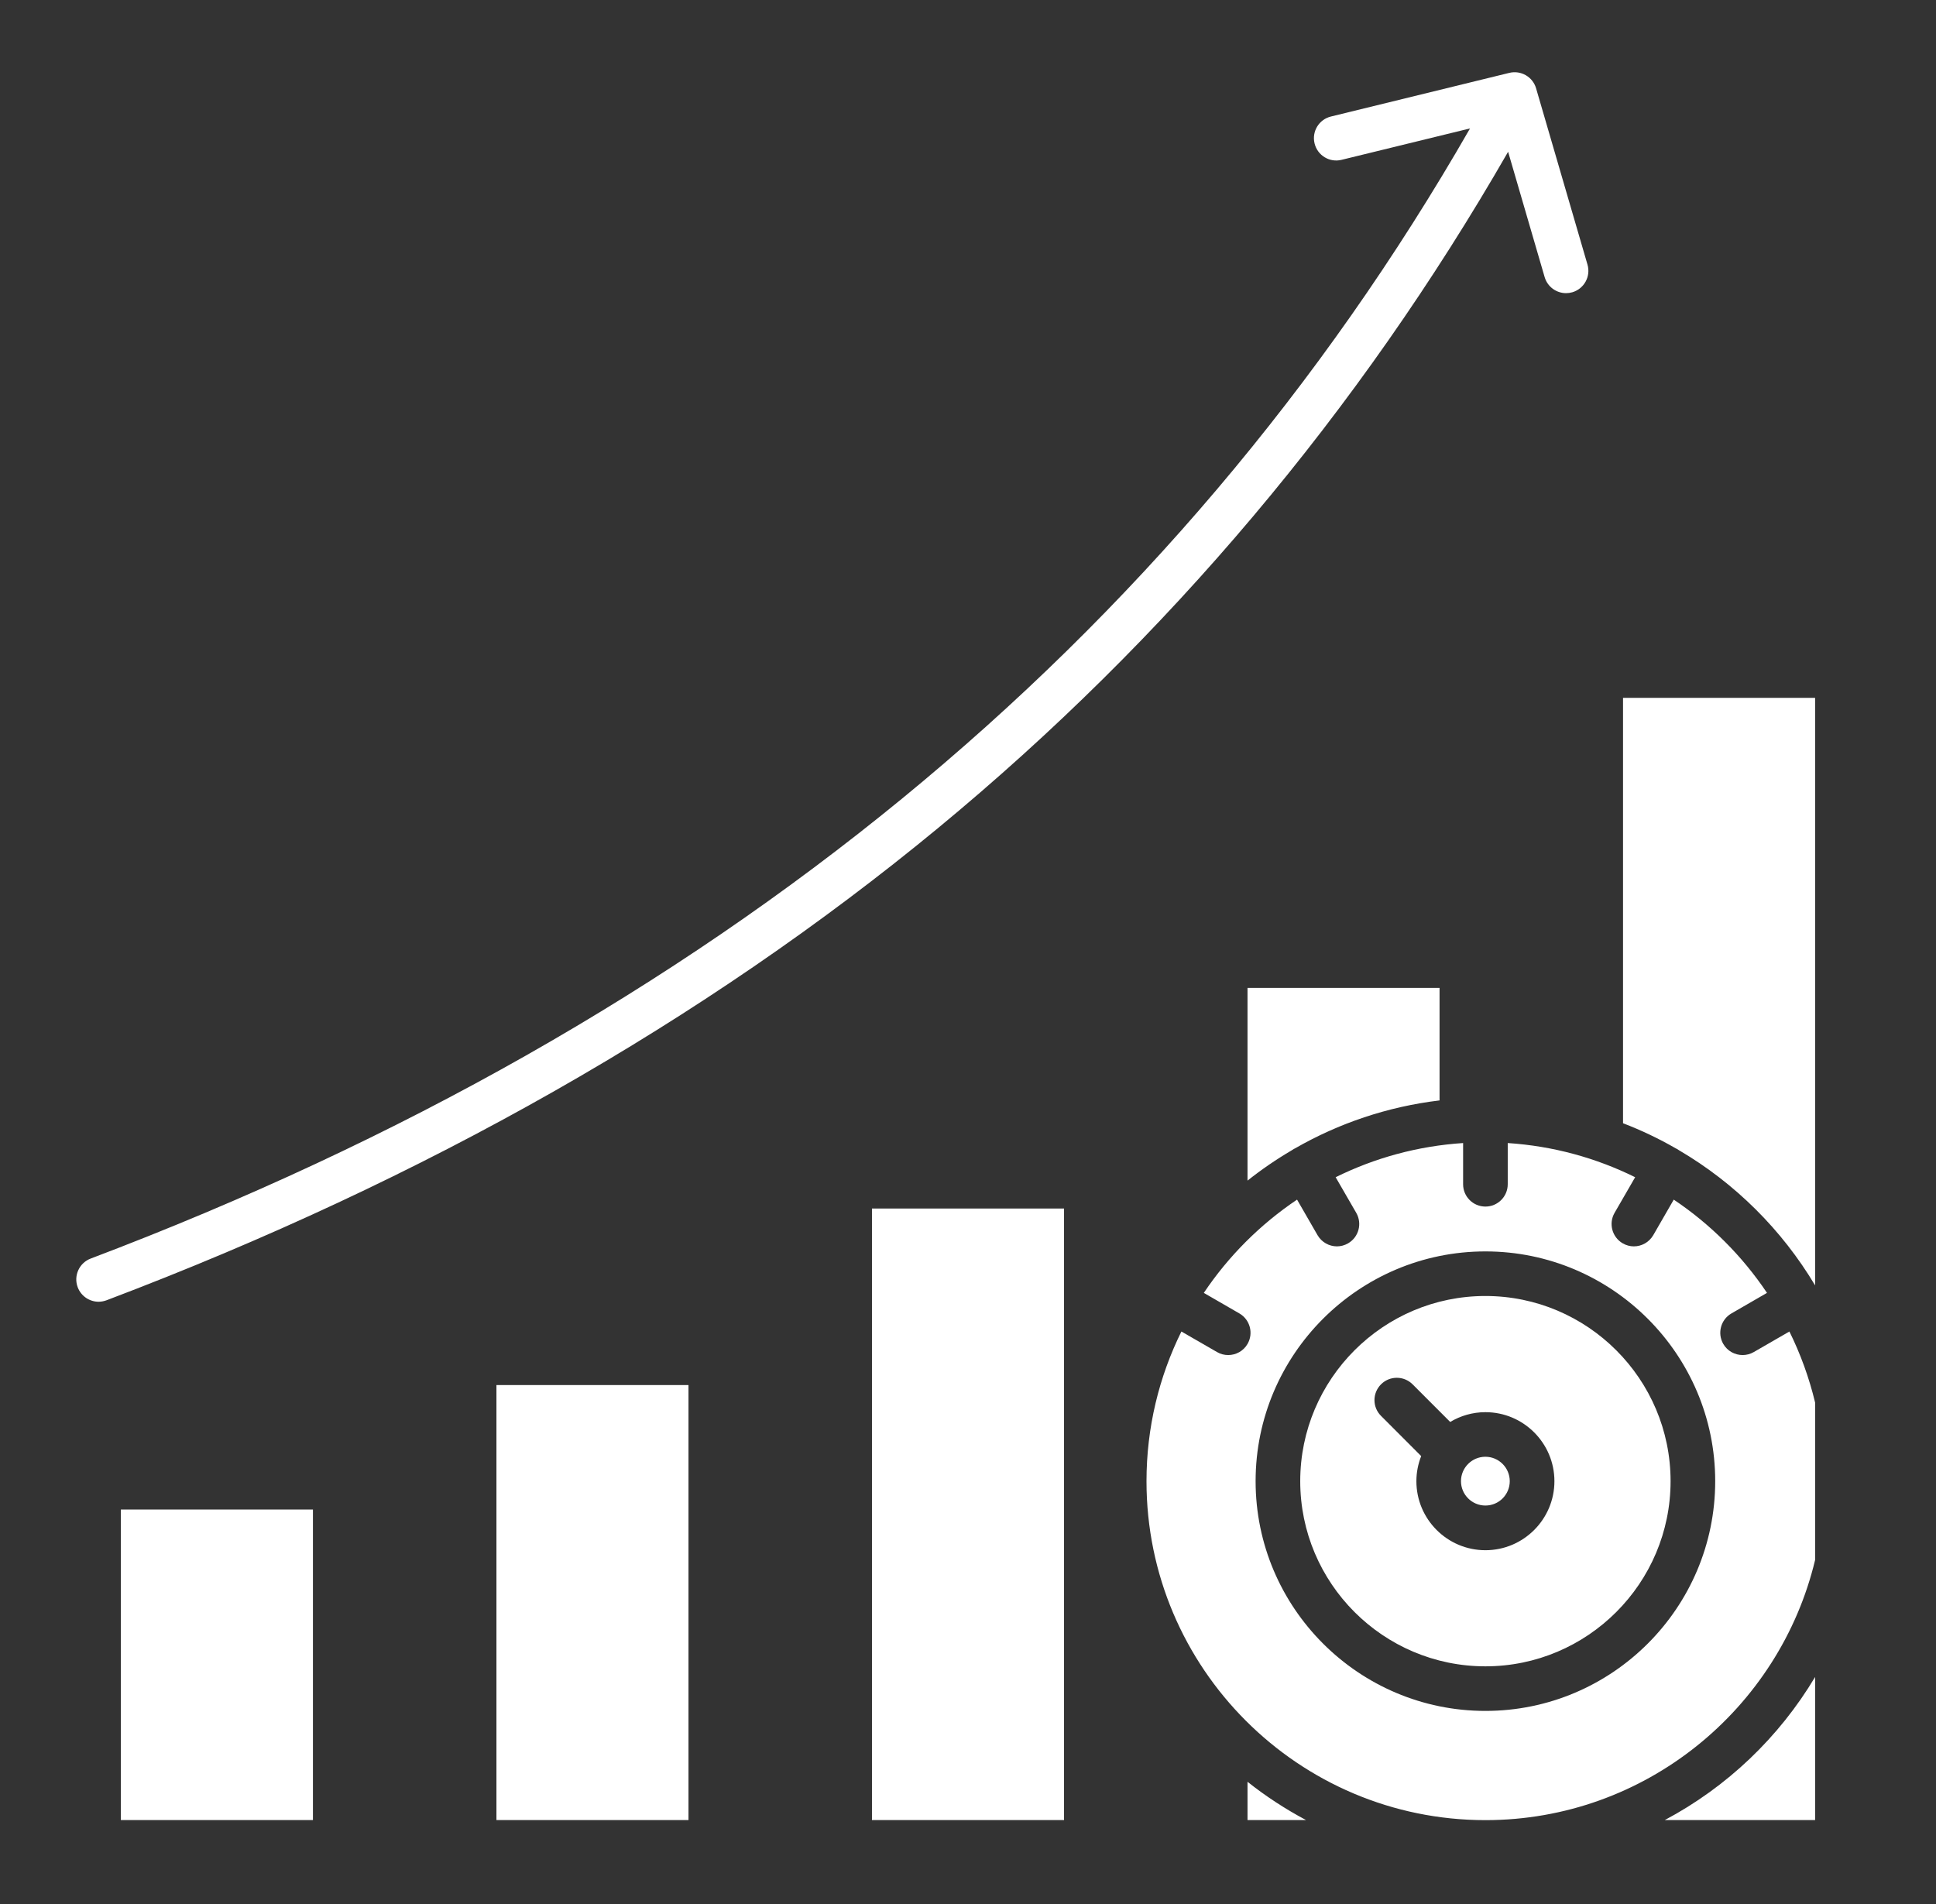 <?xml version="1.0" encoding="UTF-8"?>
<svg xmlns="http://www.w3.org/2000/svg" width="61" height="60" viewBox="0 0 61 60" fill="none">
  <rect x="0" y="0" width="61" height="60" fill="#333333" stroke="none"/>
  <path fill-rule="evenodd" clip-rule="evenodd" d="M46.318 4.047C36.999 20.288 22.385 32.266 2.858 39.66C2.495 39.797 2.312 40.204 2.449 40.566C2.556 40.847 2.823 41.021 3.106 41.021C3.189 41.021 3.274 41.005 3.356 40.975C13.373 37.182 22.188 32.175 29.554 26.096C36.779 20.133 42.816 12.968 47.518 4.783L48.669 8.732C48.759 9.039 49.039 9.238 49.344 9.238C49.408 9.238 49.475 9.229 49.541 9.21C49.913 9.101 50.128 8.711 50.019 8.338L48.399 2.782C48.294 2.421 47.922 2.208 47.557 2.296L41.935 3.672C41.558 3.764 41.327 4.144 41.42 4.521C41.512 4.899 41.893 5.13 42.269 5.037L46.318 4.047ZM41.15 57.354C40.498 57.007 39.881 56.604 39.307 56.148V57.354H41.15ZM57.191 52.845C56.056 54.747 54.416 56.312 52.455 57.354H57.191V52.845ZM9.86 57.354V47.569H3.808V57.354H9.86ZM21.693 57.354V43.647H15.642V57.354H21.693ZM33.526 57.354H27.474V38.084H33.526V57.354ZM47.57 46.675C47.57 46.252 47.225 45.906 46.802 45.906C46.378 45.906 46.033 46.251 46.033 46.675C46.033 47.098 46.378 47.443 46.802 47.443C47.226 47.444 47.57 47.099 47.57 46.675ZM52.637 46.675C52.637 49.892 50.02 52.51 46.803 52.51C43.585 52.51 40.968 49.893 40.968 46.675C40.968 43.458 43.585 40.84 46.803 40.84C50.02 40.841 52.637 43.458 52.637 46.675ZM46.803 44.501C48.002 44.501 48.977 45.476 48.977 46.676C48.977 47.875 48.002 48.851 46.803 48.851C45.603 48.851 44.628 47.875 44.628 46.676C44.628 46.396 44.683 46.13 44.779 45.885L43.514 44.618C43.238 44.344 43.238 43.899 43.514 43.623C43.788 43.349 44.233 43.349 44.508 43.623L45.693 44.809C46.018 44.615 46.397 44.501 46.803 44.501ZM47.506 36.02C48.94 36.114 50.295 36.491 51.521 37.097L50.872 38.22C50.679 38.556 50.793 38.986 51.13 39.181C51.24 39.245 51.362 39.276 51.48 39.276C51.724 39.276 51.959 39.149 52.091 38.924L52.737 37.803C53.898 38.581 54.897 39.582 55.675 40.742L54.555 41.389C54.219 41.583 54.103 42.013 54.297 42.35C54.427 42.576 54.664 42.701 54.907 42.701C55.026 42.701 55.147 42.671 55.258 42.607L56.381 41.959C56.73 42.665 57.003 43.415 57.191 44.198V49.157C56.069 53.853 51.837 57.357 46.803 57.357C40.914 57.357 36.124 52.566 36.124 46.677C36.124 44.985 36.52 43.383 37.224 41.959L38.347 42.607C38.458 42.672 38.579 42.701 38.699 42.701C38.941 42.701 39.178 42.576 39.308 42.35C39.502 42.013 39.386 41.583 39.05 41.389L37.93 40.742C38.708 39.582 39.708 38.582 40.868 37.803L41.514 38.924C41.646 39.149 41.881 39.276 42.125 39.276C42.243 39.276 42.365 39.245 42.475 39.181C42.812 38.987 42.927 38.556 42.733 38.22L42.084 37.097C43.31 36.491 44.666 36.114 46.1 36.02V37.319C46.1 37.707 46.414 38.022 46.803 38.022C47.191 38.022 47.506 37.707 47.506 37.319V36.02ZM46.803 39.435C50.795 39.435 54.043 42.684 54.043 46.675C54.043 50.668 50.795 53.915 46.803 53.915C42.811 53.915 39.562 50.666 39.562 46.675C39.562 42.684 42.811 39.435 46.803 39.435ZM45.358 31.13V34.677C43.718 34.873 42.177 35.399 40.806 36.187C40.79 36.194 40.775 36.201 40.76 36.21C40.74 36.222 40.721 36.234 40.702 36.248C40.215 36.534 39.748 36.853 39.307 37.204V31.131H45.358V31.13ZM51.139 21.991V35.396C51.716 35.617 52.27 35.882 52.8 36.187C52.815 36.195 52.83 36.202 52.845 36.21C52.865 36.222 52.885 36.235 52.904 36.248C54.666 37.282 56.144 38.752 57.191 40.506V21.991H51.139Z" fill="white"></path>
</svg>
